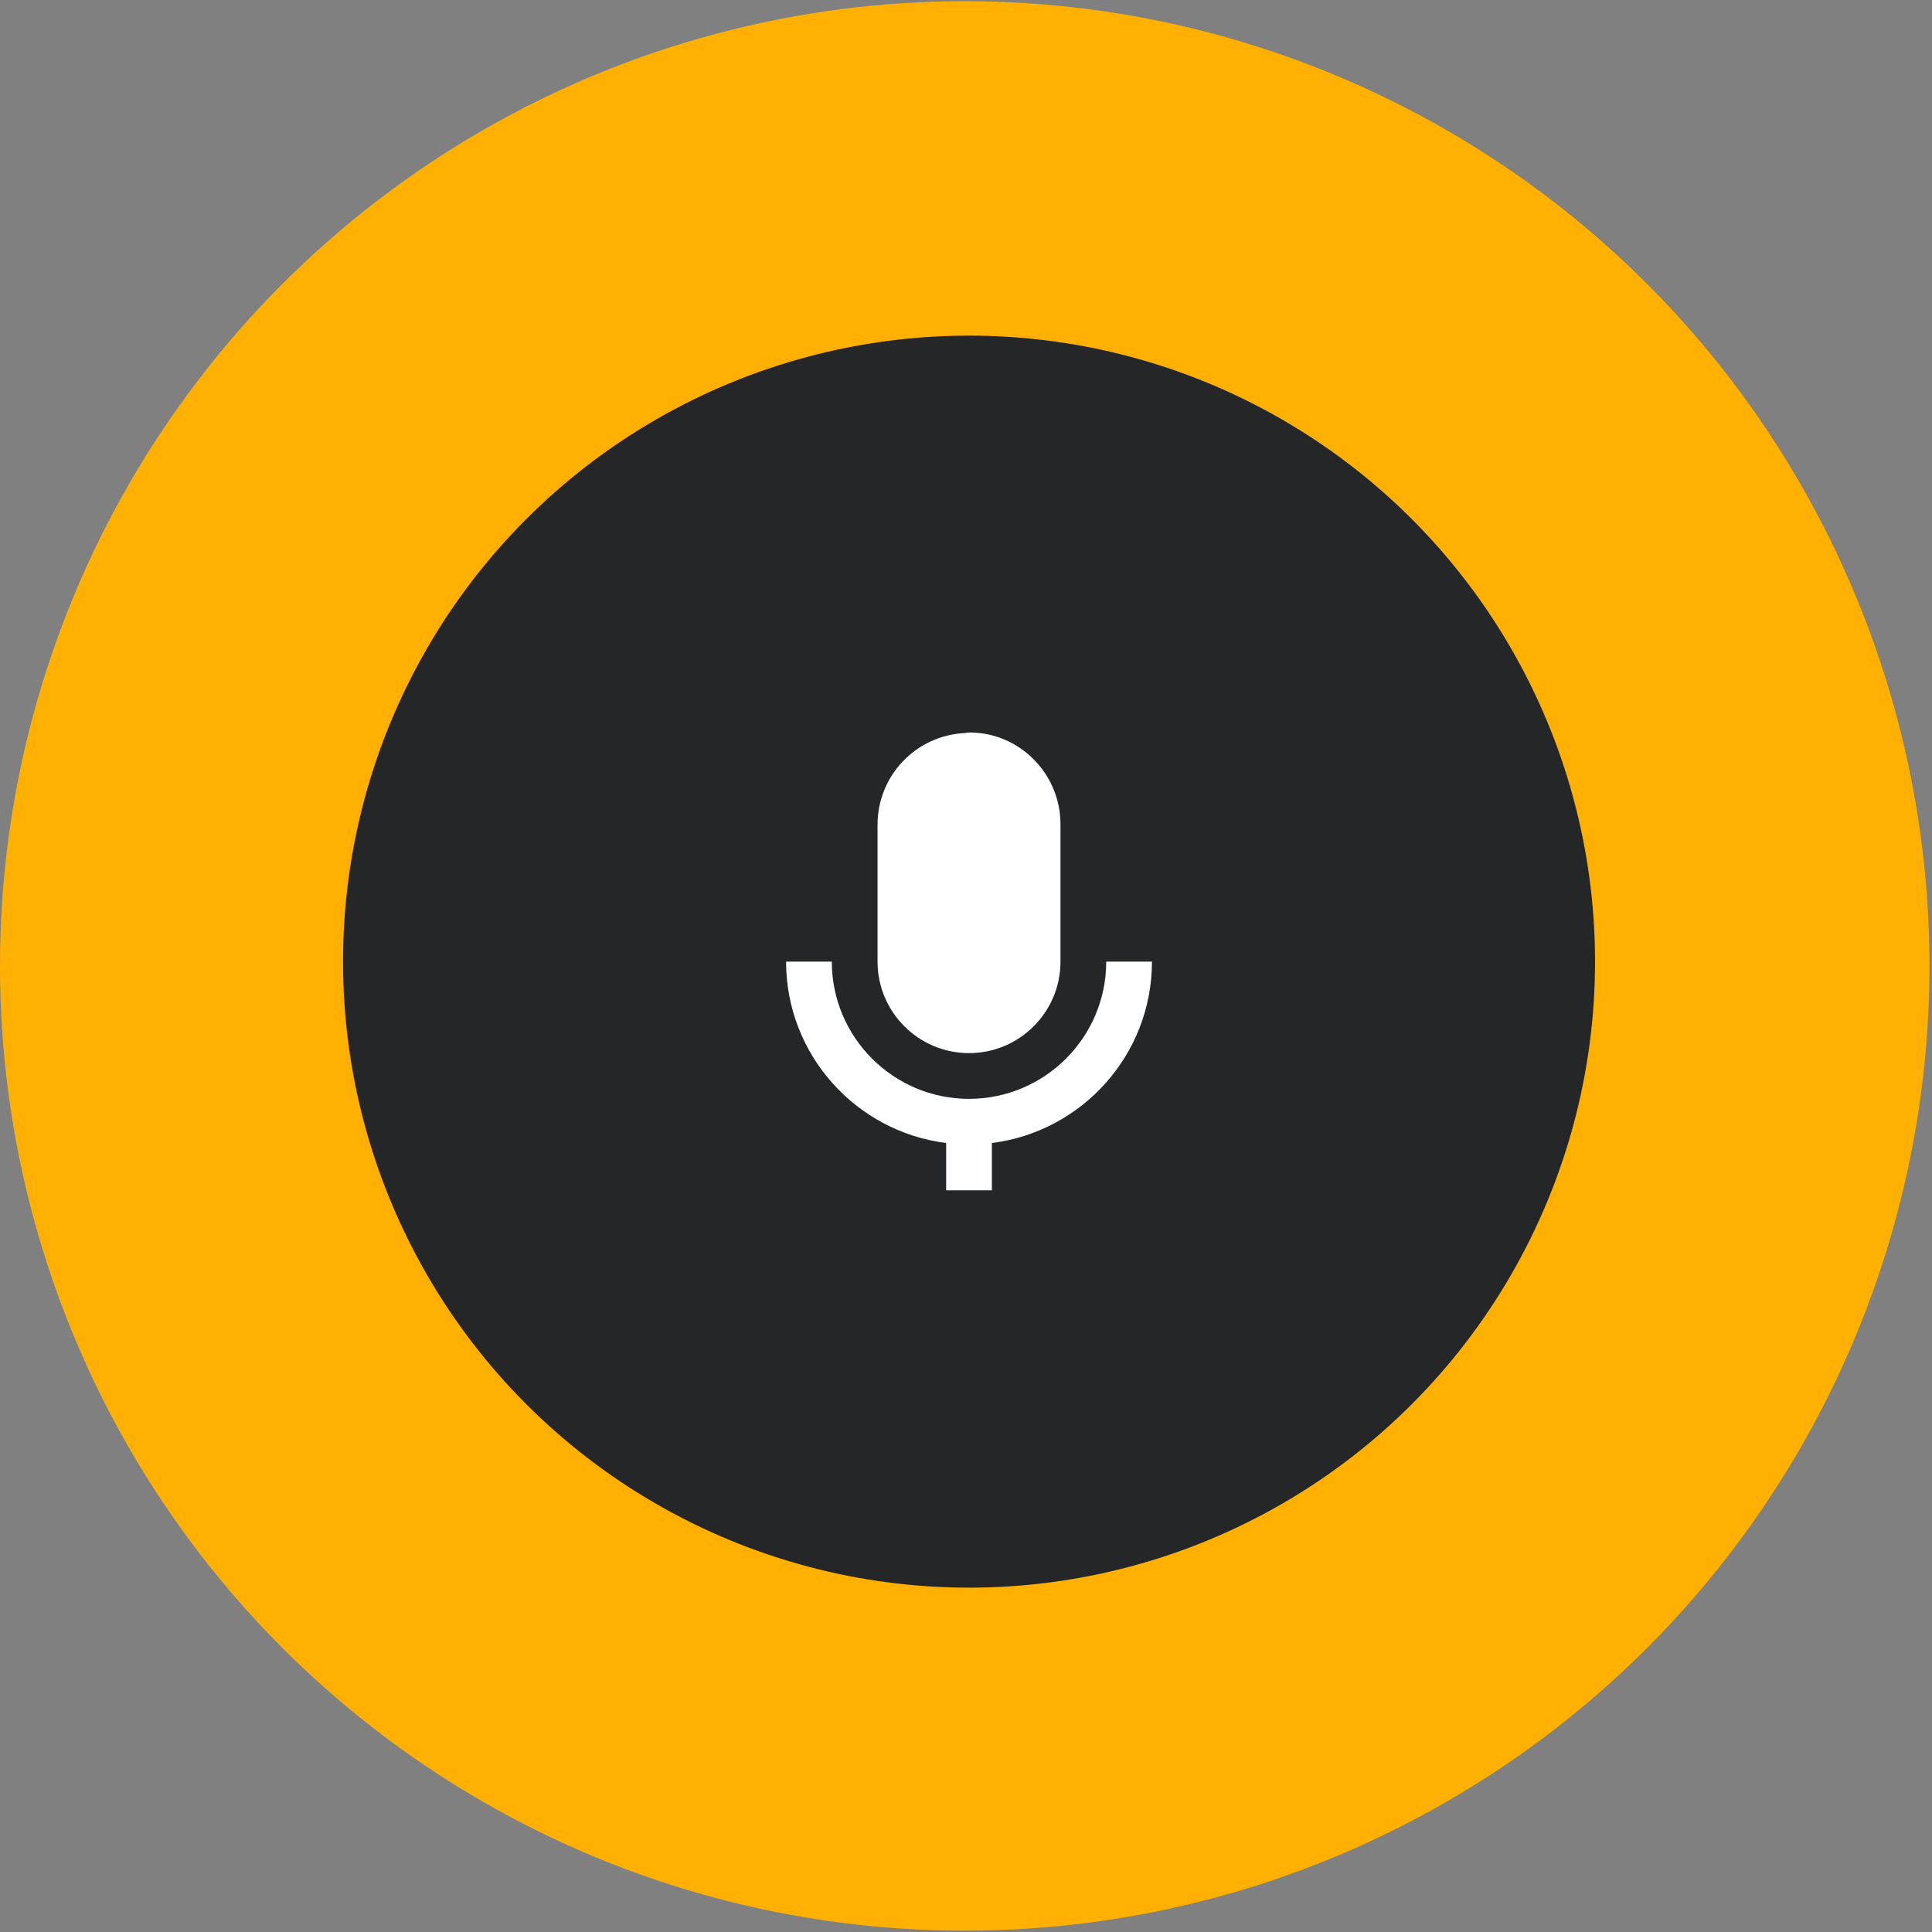 <?xml version="1.0" encoding="UTF-8"?> <svg xmlns="http://www.w3.org/2000/svg" width="242" height="242" viewBox="0 0 242 242" fill="none"><rect x="0" y="0" width="242" height="242" fill="#808080" stroke="none"/><circle cx="120.842" cy="120.992" r="120.842" fill="#FFB000"></circle><circle cx="121.38" cy="120.454" r="78.413" fill="#252628"></circle><path d="M121.379 131.912C127.697 131.912 132.836 126.773 132.836 120.454V103.268C132.836 96.918 127.723 91.75 121.439 91.75C121.237 91.751 121.036 91.775 120.84 91.822C117.899 91.965 115.125 93.232 113.093 95.363C111.06 97.493 109.925 100.324 109.921 103.268V120.454C109.921 126.773 115.06 131.912 121.379 131.912Z" fill="white"></path><path d="M118.514 143.172V149.098H124.243V143.172C135.525 141.754 144.293 132.121 144.293 120.454H138.565C138.565 129.933 130.856 137.641 121.378 137.641C111.9 137.641 104.192 129.933 104.192 120.454H98.463C98.463 132.118 107.231 141.754 118.514 143.172Z" fill="white"></path></svg> 